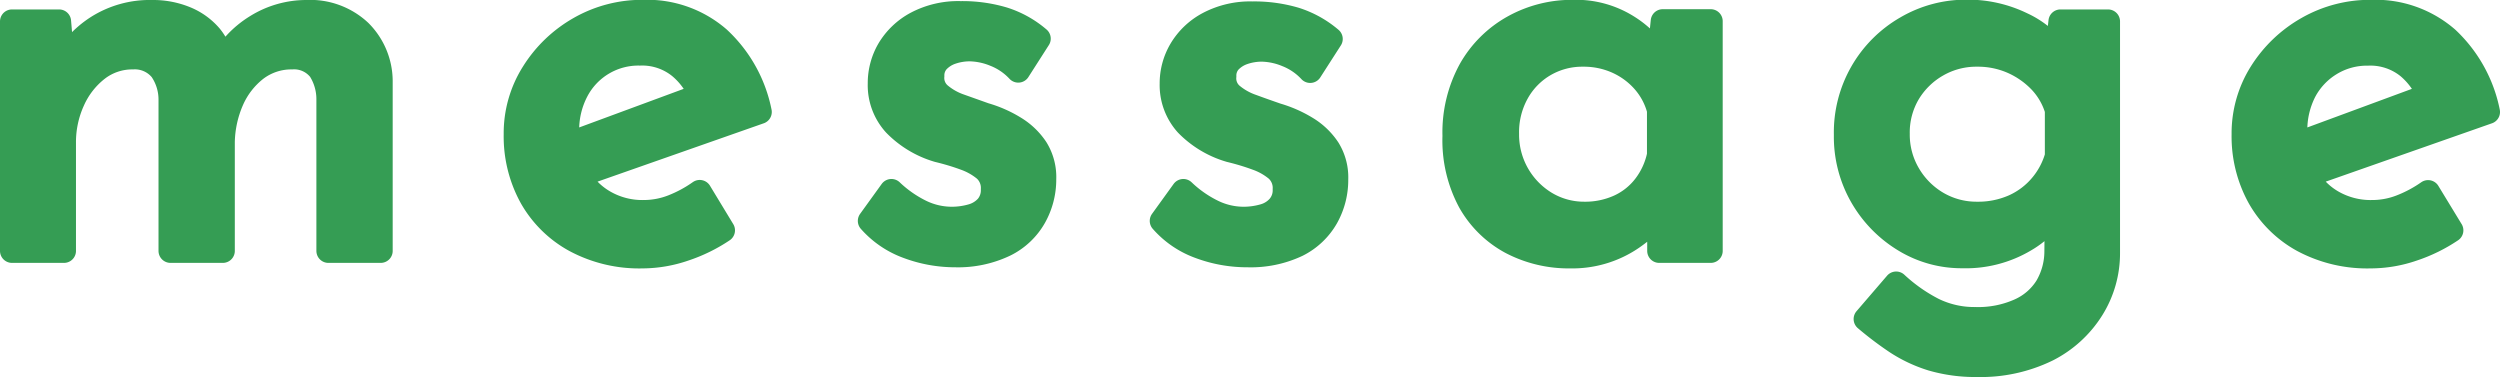 <svg xmlns="http://www.w3.org/2000/svg" viewBox="0 0 312.59 47.14"><defs><style>.cls-1{fill:#359d54;}.cls-2{fill:none;stroke:#359d54;stroke-linecap:round;stroke-linejoin:round;stroke-width:3px;}</style></defs><g id="レイヤー_2" data-name="レイヤー 2"><g id="contents"><path class="cls-1" d="M7.39,2.68l.55,6.44L7.6,8.57a12.56,12.56,0,0,1,4.54-5.16A12.26,12.26,0,0,1,19,1.5a10.74,10.74,0,0,1,4.23.8,8.14,8.14,0,0,1,3.08,2.22A7,7,0,0,1,27.83,8l-.35.27a12.31,12.31,0,0,1,4.61-5,11.84,11.84,0,0,1,6.2-1.77A9.1,9.1,0,0,1,45,3.93a8.79,8.79,0,0,1,2.6,6.16V31.37H41.06V12.45A6.82,6.82,0,0,0,40,8.74a4.08,4.08,0,0,0-3.5-1.56A7.27,7.27,0,0,0,32,8.67,10,10,0,0,0,29,12.55a13.64,13.64,0,0,0-1.14,5.23V31.37H21.32V12.45a6.54,6.54,0,0,0-1.15-3.71A4.26,4.26,0,0,0,16.6,7.18a7.09,7.09,0,0,0-4.43,1.49,10.24,10.24,0,0,0-3.05,3.92A12.5,12.5,0,0,0,8,17.85V31.37H1.5V2.68Z"/><path class="cls-2" d="M7.39,2.68l.55,6.44L7.6,8.57a12.56,12.56,0,0,1,4.54-5.16A12.26,12.26,0,0,1,19,1.5a10.74,10.74,0,0,1,4.23.8,8.14,8.14,0,0,1,3.08,2.22A7,7,0,0,1,27.83,8l-.35.27a12.31,12.31,0,0,1,4.61-5,11.84,11.84,0,0,1,6.2-1.77A9.1,9.1,0,0,1,45,3.93a8.79,8.79,0,0,1,2.6,6.16V31.37H41.06V12.45A6.82,6.82,0,0,0,40,8.74a4.08,4.08,0,0,0-3.5-1.56A7.27,7.27,0,0,0,32,8.67,10,10,0,0,0,29,12.55a13.64,13.64,0,0,0-1.14,5.23V31.37H21.32V12.45a6.54,6.54,0,0,0-1.15-3.71A4.26,4.26,0,0,0,16.6,7.18a7.09,7.09,0,0,0-4.43,1.49,10.24,10.24,0,0,0-3.05,3.92A12.5,12.5,0,0,0,8,17.85V31.37H1.5V2.68Z"/><path class="cls-1" d="M80.35,32.06a17,17,0,0,1-8.45-2,14,14,0,0,1-5.48-5.4,15.75,15.75,0,0,1-1.94-7.87,14.12,14.12,0,0,1,2.19-7.69,16.33,16.33,0,0,1,5.78-5.54,15.75,15.75,0,0,1,8-2.08,13.63,13.63,0,0,1,9.42,3.33A17.06,17.06,0,0,1,95,14l-23.7,8.32-1.52-3.81,19.33-7.14-1.32,1a9.29,9.29,0,0,0-2.77-4A7.48,7.48,0,0,0,80,6.7a8.7,8.7,0,0,0-7.9,4.68,10.48,10.48,0,0,0-1.18,5.09,10.86,10.86,0,0,0,1.21,5.19,8.8,8.8,0,0,0,3.4,3.57,9.51,9.51,0,0,0,4.95,1.28,9.93,9.93,0,0,0,3.64-.69A16,16,0,0,0,87.49,24L90.4,28.8a19.83,19.83,0,0,1-4.82,2.36A16.3,16.3,0,0,1,80.35,32.06Z"/><path class="cls-2" d="M80.35,32.06a17,17,0,0,1-8.45-2,14,14,0,0,1-5.48-5.4,15.75,15.75,0,0,1-1.94-7.87,14.12,14.12,0,0,1,2.19-7.69,16.33,16.33,0,0,1,5.78-5.54,15.75,15.75,0,0,1,8-2.08,13.63,13.63,0,0,1,9.42,3.33A17.06,17.06,0,0,1,95,14l-23.7,8.32-1.52-3.81,19.33-7.14-1.32,1a9.29,9.29,0,0,0-2.77-4A7.48,7.48,0,0,0,80,6.7a8.7,8.7,0,0,0-7.9,4.68,10.48,10.48,0,0,0-1.18,5.09,10.86,10.86,0,0,0,1.21,5.19,8.8,8.8,0,0,0,3.4,3.57,9.51,9.51,0,0,0,4.95,1.28,9.93,9.93,0,0,0,3.64-.69A16,16,0,0,0,87.49,24L90.4,28.8a19.83,19.83,0,0,1-4.82,2.36A16.3,16.3,0,0,1,80.35,32.06Z"/><path class="cls-1" d="M119.43,31.92a16.89,16.89,0,0,1-5.92-1.07,11.59,11.59,0,0,1-4.75-3.23l2.7-3.74a14.74,14.74,0,0,0,3.74,2.6,8.84,8.84,0,0,0,3.75.87,9.1,9.1,0,0,0,2.56-.35,4,4,0,0,0,1.91-1.18,3.16,3.16,0,0,0,.72-2.15,3.08,3.08,0,0,0-1-2.46,8.27,8.27,0,0,0-2.53-1.42c-1-.37-2.13-.71-3.33-1a12.38,12.38,0,0,1-5.4-3.25A7.28,7.28,0,0,1,110,10.44a8.34,8.34,0,0,1,1.14-4.26,8.86,8.86,0,0,1,3.43-3.26,11.2,11.2,0,0,1,5.54-1.28,17.91,17.91,0,0,1,5.34.73,12.58,12.58,0,0,1,4.43,2.46l-2.56,4a8,8,0,0,0-2.94-2,8.64,8.64,0,0,0-3.09-.66,7,7,0,0,0-2.32.38,4.24,4.24,0,0,0-1.73,1.11,2.65,2.65,0,0,0-.66,1.84,2.72,2.72,0,0,0,.94,2.32,7.91,7.91,0,0,0,2.52,1.42l3.12,1.11a15,15,0,0,1,3.74,1.66,8.53,8.53,0,0,1,2.67,2.57,6.75,6.75,0,0,1,1,3.81,9.56,9.56,0,0,1-1.22,4.74,8.58,8.58,0,0,1-3.67,3.47A13.58,13.58,0,0,1,119.43,31.92Z"/><path class="cls-2" d="M119.43,31.92a16.89,16.89,0,0,1-5.92-1.07,11.59,11.59,0,0,1-4.75-3.23l2.7-3.74a14.74,14.74,0,0,0,3.74,2.6,8.84,8.84,0,0,0,3.75.87,9.1,9.1,0,0,0,2.56-.35,4,4,0,0,0,1.91-1.18,3.16,3.16,0,0,0,.72-2.15,3.08,3.08,0,0,0-1-2.46,8.27,8.27,0,0,0-2.53-1.42c-1-.37-2.13-.71-3.33-1a12.38,12.38,0,0,1-5.4-3.25A7.28,7.28,0,0,1,110,10.44a8.34,8.34,0,0,1,1.14-4.26,8.86,8.86,0,0,1,3.43-3.26,11.2,11.2,0,0,1,5.54-1.28,17.91,17.91,0,0,1,5.34.73,12.58,12.58,0,0,1,4.43,2.46l-2.56,4a8,8,0,0,0-2.94-2,8.64,8.64,0,0,0-3.09-.66,7,7,0,0,0-2.32.38,4.24,4.24,0,0,0-1.73,1.11,2.65,2.65,0,0,0-.66,1.84,2.72,2.72,0,0,0,.94,2.32,7.91,7.91,0,0,0,2.52,1.42l3.12,1.11a15,15,0,0,1,3.74,1.66,8.53,8.53,0,0,1,2.67,2.57,6.75,6.75,0,0,1,1,3.81,9.56,9.56,0,0,1-1.22,4.74,8.58,8.58,0,0,1-3.67,3.47A13.58,13.58,0,0,1,119.43,31.92Z"/><path class="cls-1" d="M156,31.92A16.94,16.94,0,0,1,150,30.85a11.49,11.49,0,0,1-4.74-3.23l2.7-3.74a14.57,14.57,0,0,0,3.74,2.6,8.8,8.8,0,0,0,3.74.87A9.12,9.12,0,0,0,158,27a3.88,3.88,0,0,0,1.9-1.18,3.11,3.11,0,0,0,.73-2.15,3.08,3.08,0,0,0-1-2.46,8.16,8.16,0,0,0-2.53-1.42c-1-.37-2.12-.71-3.32-1a12.36,12.36,0,0,1-5.41-3.25,7.33,7.33,0,0,1-1.87-5.06,8.26,8.26,0,0,1,1.15-4.26,8.79,8.79,0,0,1,3.43-3.26,11.2,11.2,0,0,1,5.54-1.28,18,18,0,0,1,5.34.73,12.76,12.76,0,0,1,4.43,2.46l-2.57,4a8,8,0,0,0-2.94-2,8.59,8.59,0,0,0-3.08-.66,7,7,0,0,0-2.32.38,4.28,4.28,0,0,0-1.74,1.11,2.64,2.64,0,0,0-.65,1.84,2.71,2.71,0,0,0,.93,2.32,8,8,0,0,0,2.53,1.42c1,.37,2.05.74,3.12,1.11a15.33,15.33,0,0,1,3.74,1.66,8.53,8.53,0,0,1,2.67,2.57,6.75,6.75,0,0,1,1,3.81,9.55,9.55,0,0,1-1.21,4.74,8.63,8.63,0,0,1-3.67,3.47A13.58,13.58,0,0,1,156,31.92Z"/><path class="cls-2" d="M156,31.92A16.94,16.94,0,0,1,150,30.85a11.49,11.49,0,0,1-4.74-3.23l2.7-3.74a14.57,14.57,0,0,0,3.74,2.6,8.8,8.8,0,0,0,3.74.87A9.12,9.12,0,0,0,158,27a3.88,3.88,0,0,0,1.9-1.18,3.11,3.11,0,0,0,.73-2.15,3.08,3.08,0,0,0-1-2.46,8.16,8.16,0,0,0-2.53-1.42c-1-.37-2.12-.71-3.32-1a12.36,12.36,0,0,1-5.41-3.25,7.33,7.33,0,0,1-1.87-5.06,8.26,8.26,0,0,1,1.15-4.26,8.79,8.79,0,0,1,3.43-3.26,11.2,11.2,0,0,1,5.54-1.28,18,18,0,0,1,5.34.73,12.76,12.76,0,0,1,4.43,2.46l-2.57,4a8,8,0,0,0-2.94-2,8.59,8.59,0,0,0-3.08-.66,7,7,0,0,0-2.32.38,4.28,4.28,0,0,0-1.74,1.11,2.64,2.64,0,0,0-.65,1.84,2.71,2.71,0,0,0,.93,2.32,8,8,0,0,0,2.53,1.42c1,.37,2.05.74,3.12,1.11a15.33,15.33,0,0,1,3.74,1.66,8.53,8.53,0,0,1,2.67,2.57,6.75,6.75,0,0,1,1,3.81,9.55,9.55,0,0,1-1.21,4.74,8.63,8.63,0,0,1-3.67,3.47A13.58,13.58,0,0,1,156,31.92Z"/><path class="cls-1" d="M196.34,32.06A15.52,15.52,0,0,1,189,30.33a13,13,0,0,1-5.23-5.1A16.19,16.19,0,0,1,181.86,17a16.29,16.29,0,0,1,2-8.31,14,14,0,0,1,5.41-5.34,15.05,15.05,0,0,1,7.41-1.87,12.13,12.13,0,0,1,6.82,1.84,12.35,12.35,0,0,1,4.2,4.33l-.42,1,.62-6h6V31.37h-6.44V23.88l.76,1.66a8.5,8.5,0,0,1-1.31,1.77,16.5,16.5,0,0,1-2.46,2.18,13.24,13.24,0,0,1-8.08,2.57Zm1.74-5.34a10.24,10.24,0,0,0,4.36-.9,8.51,8.51,0,0,0,3.22-2.56,9.52,9.52,0,0,0,1.77-3.88V13.77a8.85,8.85,0,0,0-1.94-3.64,9.72,9.72,0,0,0-3.33-2.43,10.18,10.18,0,0,0-4.22-.86,9.34,9.34,0,0,0-4.78,1.24,9.22,9.22,0,0,0-3.43,3.47,10.14,10.14,0,0,0-1.29,5.19,10,10,0,0,0,4.85,8.67A9.3,9.3,0,0,0,198.08,26.72Z"/><path class="cls-2" d="M196.34,32.06A15.52,15.52,0,0,1,189,30.33a13,13,0,0,1-5.23-5.1A16.19,16.19,0,0,1,181.86,17a16.29,16.29,0,0,1,2-8.31,14,14,0,0,1,5.41-5.34,15.05,15.05,0,0,1,7.41-1.87,12.13,12.13,0,0,1,6.82,1.84,12.35,12.35,0,0,1,4.2,4.33l-.42,1,.62-6h6V31.37h-6.44V23.88l.76,1.66a8.5,8.5,0,0,1-1.31,1.77,16.5,16.5,0,0,1-2.46,2.18,13.24,13.24,0,0,1-8.08,2.57Zm1.74-5.34a10.24,10.24,0,0,0,4.36-.9,8.51,8.51,0,0,0,3.22-2.56,9.52,9.52,0,0,0,1.77-3.88V13.77a8.85,8.85,0,0,0-1.94-3.64,9.72,9.72,0,0,0-3.33-2.43,10.18,10.18,0,0,0-4.22-.86,9.34,9.34,0,0,0-4.78,1.24,9.22,9.22,0,0,0-3.43,3.47,10.14,10.14,0,0,0-1.29,5.19,10,10,0,0,0,4.85,8.67A9.3,9.3,0,0,0,198.08,26.72Z"/><path class="cls-1" d="M247.2,45.64a19.41,19.41,0,0,1-5.65-.76,17.53,17.53,0,0,1-4.43-2.08,41.82,41.82,0,0,1-3.85-2.91l3.82-4.44a20.69,20.69,0,0,0,4.64,3.26A11.65,11.65,0,0,0,247,39.89a12.65,12.65,0,0,0,5.51-1.08,7.7,7.7,0,0,0,3.4-2.94,8.75,8.75,0,0,0,1.21-4.37l.07-7.76.55,1.25a10.93,10.93,0,0,1-4.5,5,14.49,14.49,0,0,1-7.9,2.05,13.69,13.69,0,0,1-7.21-2,15.27,15.27,0,0,1-5.33-5.44,15,15,0,0,1-2-7.73,15.07,15.07,0,0,1,7.59-13.41,14.72,14.72,0,0,1,7.45-2,15.46,15.46,0,0,1,7,1.56,11.28,11.28,0,0,1,4.68,4L257,8.22l.63-5.54h5.95V31.57a13.11,13.11,0,0,1-2,7.07A14.1,14.1,0,0,1,256,43.73,19,19,0,0,1,247.2,45.64Zm-9.91-28.9a9.75,9.75,0,0,0,1.35,5.06,10.07,10.07,0,0,0,3.61,3.61,9.69,9.69,0,0,0,4.95,1.31,11,11,0,0,0,4.61-.93,9.65,9.65,0,0,0,3.43-2.6,9.79,9.79,0,0,0,1.94-3.67V13.77a8.87,8.87,0,0,0-2.08-3.61,10.94,10.94,0,0,0-3.46-2.42,10.74,10.74,0,0,0-4.44-.9,9.77,9.77,0,0,0-4.95,1.28,9.93,9.93,0,0,0-3.61,3.5A9.64,9.64,0,0,0,237.29,16.74Z"/><path class="cls-2" d="M247.2,45.64a19.41,19.41,0,0,1-5.65-.76,17.53,17.53,0,0,1-4.43-2.08,41.82,41.82,0,0,1-3.85-2.91l3.82-4.44a20.69,20.69,0,0,0,4.64,3.26A11.65,11.65,0,0,0,247,39.89a12.65,12.65,0,0,0,5.51-1.08,7.7,7.7,0,0,0,3.4-2.94,8.75,8.75,0,0,0,1.21-4.37l.07-7.76.55,1.25a10.93,10.93,0,0,1-4.5,5,14.49,14.49,0,0,1-7.9,2.05,13.69,13.69,0,0,1-7.21-2,15.27,15.27,0,0,1-5.33-5.44,15,15,0,0,1-2-7.73,15.07,15.07,0,0,1,7.59-13.41,14.72,14.72,0,0,1,7.45-2,15.46,15.46,0,0,1,7,1.56,11.28,11.28,0,0,1,4.68,4L257,8.22l.63-5.54h5.95V31.57a13.11,13.11,0,0,1-2,7.07A14.1,14.1,0,0,1,256,43.73,19,19,0,0,1,247.2,45.64Zm-9.91-28.9a9.75,9.75,0,0,0,1.35,5.06,10.07,10.07,0,0,0,3.61,3.61,9.69,9.69,0,0,0,4.95,1.31,11,11,0,0,0,4.61-.93,9.65,9.65,0,0,0,3.43-2.6,9.79,9.79,0,0,0,1.94-3.67V13.77a8.87,8.87,0,0,0-2.08-3.61,10.94,10.94,0,0,0-3.46-2.42,10.74,10.74,0,0,0-4.44-.9,9.77,9.77,0,0,0-4.95,1.28,9.93,9.93,0,0,0-3.61,3.5A9.64,9.64,0,0,0,237.29,16.74Z"/><path class="cls-1" d="M296.4,32.06a17.07,17.07,0,0,1-8.46-2,14,14,0,0,1-5.47-5.4,15.75,15.75,0,0,1-1.94-7.87,14.19,14.19,0,0,1,2.18-7.69,16.36,16.36,0,0,1,5.79-5.54,15.75,15.75,0,0,1,8-2.08A13.66,13.66,0,0,1,306,4.83,17.18,17.18,0,0,1,311.09,14l-23.7,8.32-1.53-3.81,19.34-7.14-1.32,1a9.38,9.38,0,0,0-2.77-4,7.51,7.51,0,0,0-5.06-1.66A8.74,8.74,0,0,0,291.37,8a8.87,8.87,0,0,0-3.22,3.43A10.6,10.6,0,0,0,287,16.47a10.87,10.87,0,0,0,1.22,5.19,8.77,8.77,0,0,0,3.39,3.57,9.57,9.57,0,0,0,5,1.28,9.87,9.87,0,0,0,3.63-.69,16,16,0,0,0,3.36-1.8l2.91,4.78a19.76,19.76,0,0,1-4.81,2.36A16.3,16.3,0,0,1,296.4,32.06Z"/><path class="cls-2" d="M296.4,32.06a17.07,17.07,0,0,1-8.46-2,14,14,0,0,1-5.47-5.4,15.75,15.75,0,0,1-1.94-7.87,14.19,14.19,0,0,1,2.18-7.69,16.36,16.36,0,0,1,5.79-5.54,15.75,15.75,0,0,1,8-2.08A13.66,13.66,0,0,1,306,4.83,17.18,17.18,0,0,1,311.09,14l-23.7,8.32-1.53-3.81,19.34-7.14-1.32,1a9.38,9.38,0,0,0-2.77-4,7.51,7.51,0,0,0-5.06-1.66A8.74,8.74,0,0,0,291.37,8a8.87,8.87,0,0,0-3.22,3.43A10.6,10.6,0,0,0,287,16.47a10.87,10.87,0,0,0,1.22,5.19,8.77,8.77,0,0,0,3.39,3.57,9.57,9.57,0,0,0,5,1.28,9.87,9.87,0,0,0,3.63-.69,16,16,0,0,0,3.36-1.8l2.91,4.78a19.76,19.76,0,0,1-4.81,2.36A16.3,16.3,0,0,1,296.4,32.06Z"/></g></g></svg>